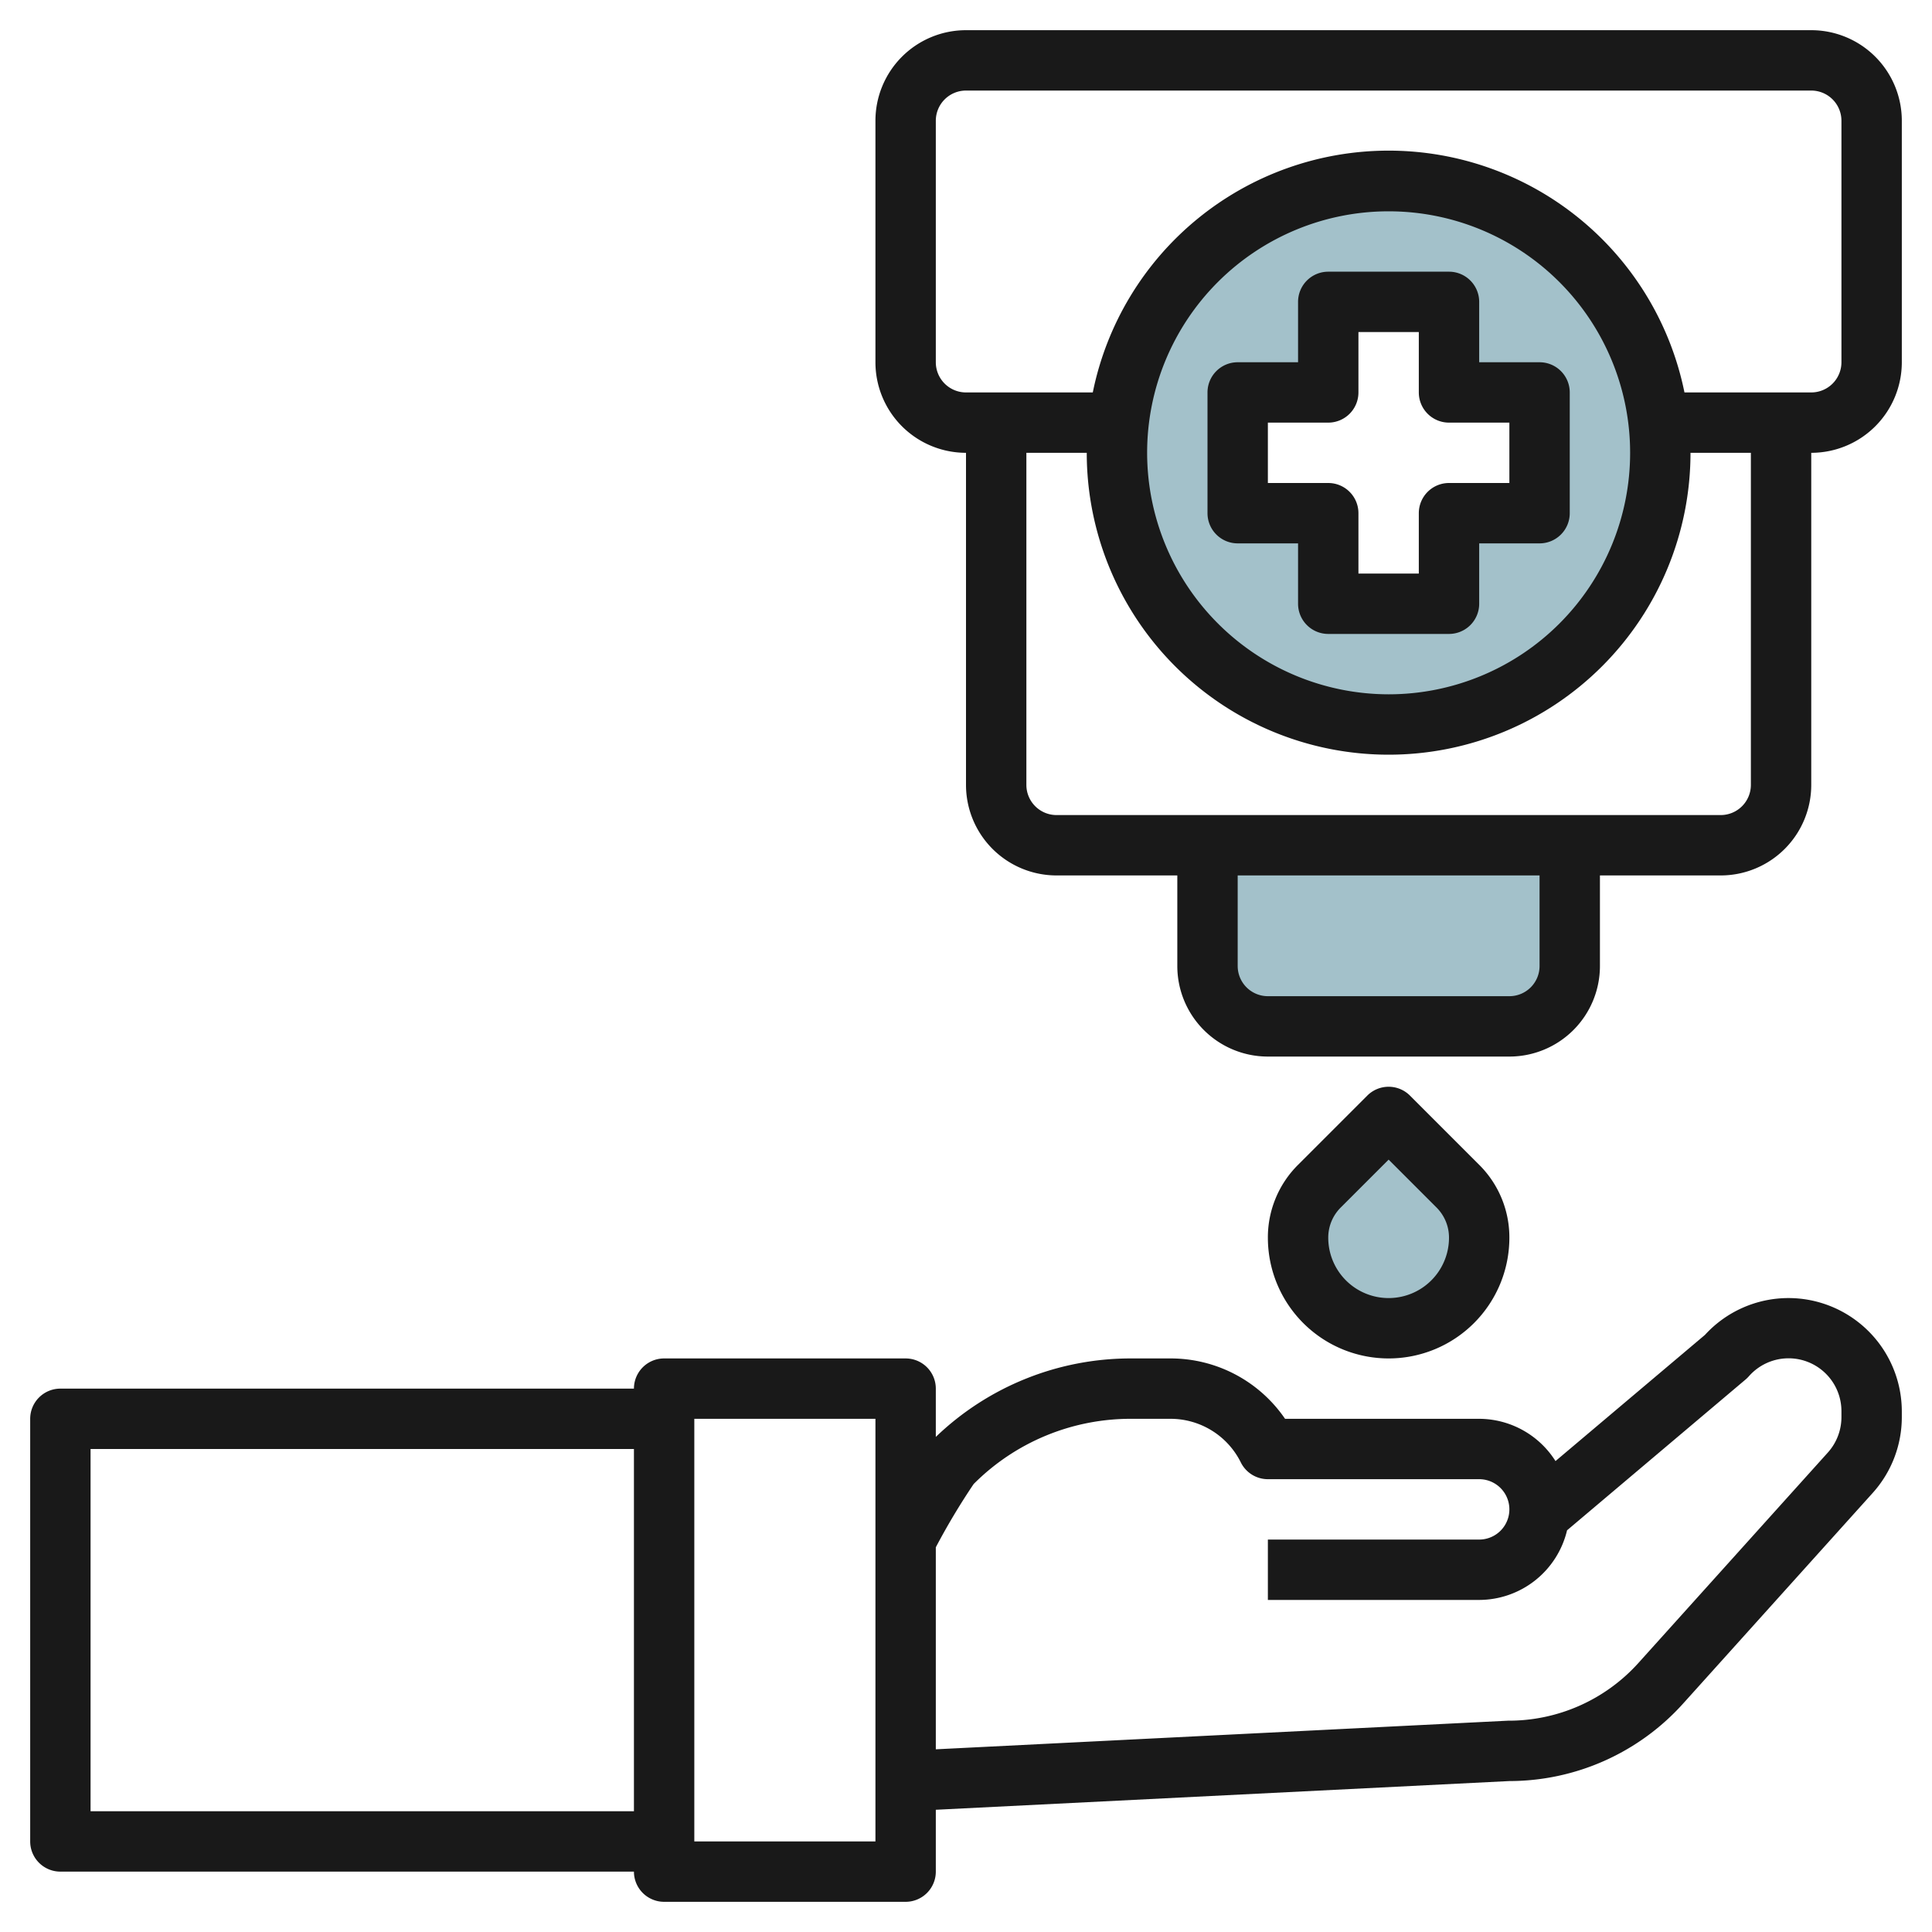 <svg id="Layer_3" height="512" viewBox="0 0 64 64" width="512" xmlns="http://www.w3.org/2000/svg" data-name="Layer 3"><path d="m46 6a9 9 0 1 0 9 9 9 9 0 0 0 -9-9zm5 11h-3v3h-4v-3h-3v-4h3v-3h4v3h3z" fill="#a3c1ca"/><path d="m40 28v4a2 2 0 0 0 2 2h8a2 2 0 0 0 2-2v-4" fill="#a3c1ca"/><path d="m46 37-2.293 2.293a2.414 2.414 0 0 0 -.707 1.707 3 3 0 0 0 3 3 3 3 0 0 0 3-3 2.414 2.414 0 0 0 -.707-1.707z" fill="#a3c1ca"/><g fill="#191919"><path d="m59.248 43a3.751 3.751 0 0 0 -2.769 1.22l-4.951 4.18a3 3 0 0 0 -2.528-1.4h-6.431a4.59 4.59 0 0 0 -3.8-2h-1.298a9.309 9.309 0 0 0 -6.471 2.6v-1.6a1 1 0 0 0 -1-1h-8a1 1 0 0 0 -1 1h-19a1 1 0 0 0 -1 1v14a1 1 0 0 0 1 1h19a1 1 0 0 0 1 1h8a1 1 0 0 0 1-1v-2.049l19-.951a7.75 7.75 0 0 0 5.75-2.561l6.288-6.986a3.752 3.752 0 0 0 .962-2.509v-.192a3.757 3.757 0 0 0 -3.752-3.752zm-56.248 17v-12h18v12zm26 1h-6v-14h6zm32-14.056a1.754 1.754 0 0 1 -.449 1.172l-6.287 6.984a5.78 5.78 0 0 1 -4.314 1.9l-18.95.948v-6.692a22.634 22.634 0 0 1 1.253-2.095 7.333 7.333 0 0 1 5.218-2.161h1.293a2.6 2.6 0 0 1 2.341 1.447 1 1 0 0 0 .895.553h7a1 1 0 0 1 0 2h-7v2h7a3 3 0 0 0 2.911-2.307l5.911-4.993a1.074 1.074 0 0 0 .108-.105 1.751 1.751 0 0 1 3.07 1.157z"/><path d="m60 1h-28a3 3 0 0 0 -3 3v8a3 3 0 0 0 3 3v11a3 3 0 0 0 3 3h4v3a3 3 0 0 0 3 3h8a3 3 0 0 0 3-3v-3h4a3 3 0 0 0 3-3v-11a3 3 0 0 0 3-3v-8a3 3 0 0 0 -3-3zm-9 31a1 1 0 0 1 -1 1h-8a1 1 0 0 1 -1-1v-3h10zm7-6a1 1 0 0 1 -1 1h-22a1 1 0 0 1 -1-1v-11h2a10 10 0 0 0 20 0h2zm-20-11a8 8 0 1 1 8 8 8.009 8.009 0 0 1 -8-8zm23-3a1 1 0 0 1 -1 1h-4.2a10 10 0 0 0 -19.6 0h-4.2a1 1 0 0 1 -1-1v-8a1 1 0 0 1 1-1h28a1 1 0 0 1 1 1z"/><path d="m43 18v2a1 1 0 0 0 1 1h4a1 1 0 0 0 1-1v-2h2a1 1 0 0 0 1-1v-4a1 1 0 0 0 -1-1h-2v-2a1 1 0 0 0 -1-1h-4a1 1 0 0 0 -1 1v2h-2a1 1 0 0 0 -1 1v4a1 1 0 0 0 1 1zm-1-4h2a1 1 0 0 0 1-1v-2h2v2a1 1 0 0 0 1 1h2v2h-2a1 1 0 0 0 -1 1v2h-2v-2a1 1 0 0 0 -1-1h-2z"/><path d="m46 45a4 4 0 0 0 4-4 3.389 3.389 0 0 0 -1-2.414l-2.293-2.293a1 1 0 0 0 -1.414 0l-2.293 2.293a3.389 3.389 0 0 0 -1 2.414 4 4 0 0 0 4 4zm-1.586-5 1.586-1.586 1.586 1.586a1.406 1.406 0 0 1 .414 1 2 2 0 0 1 -4 0 1.406 1.406 0 0 1 .414-1z"/></g></svg>